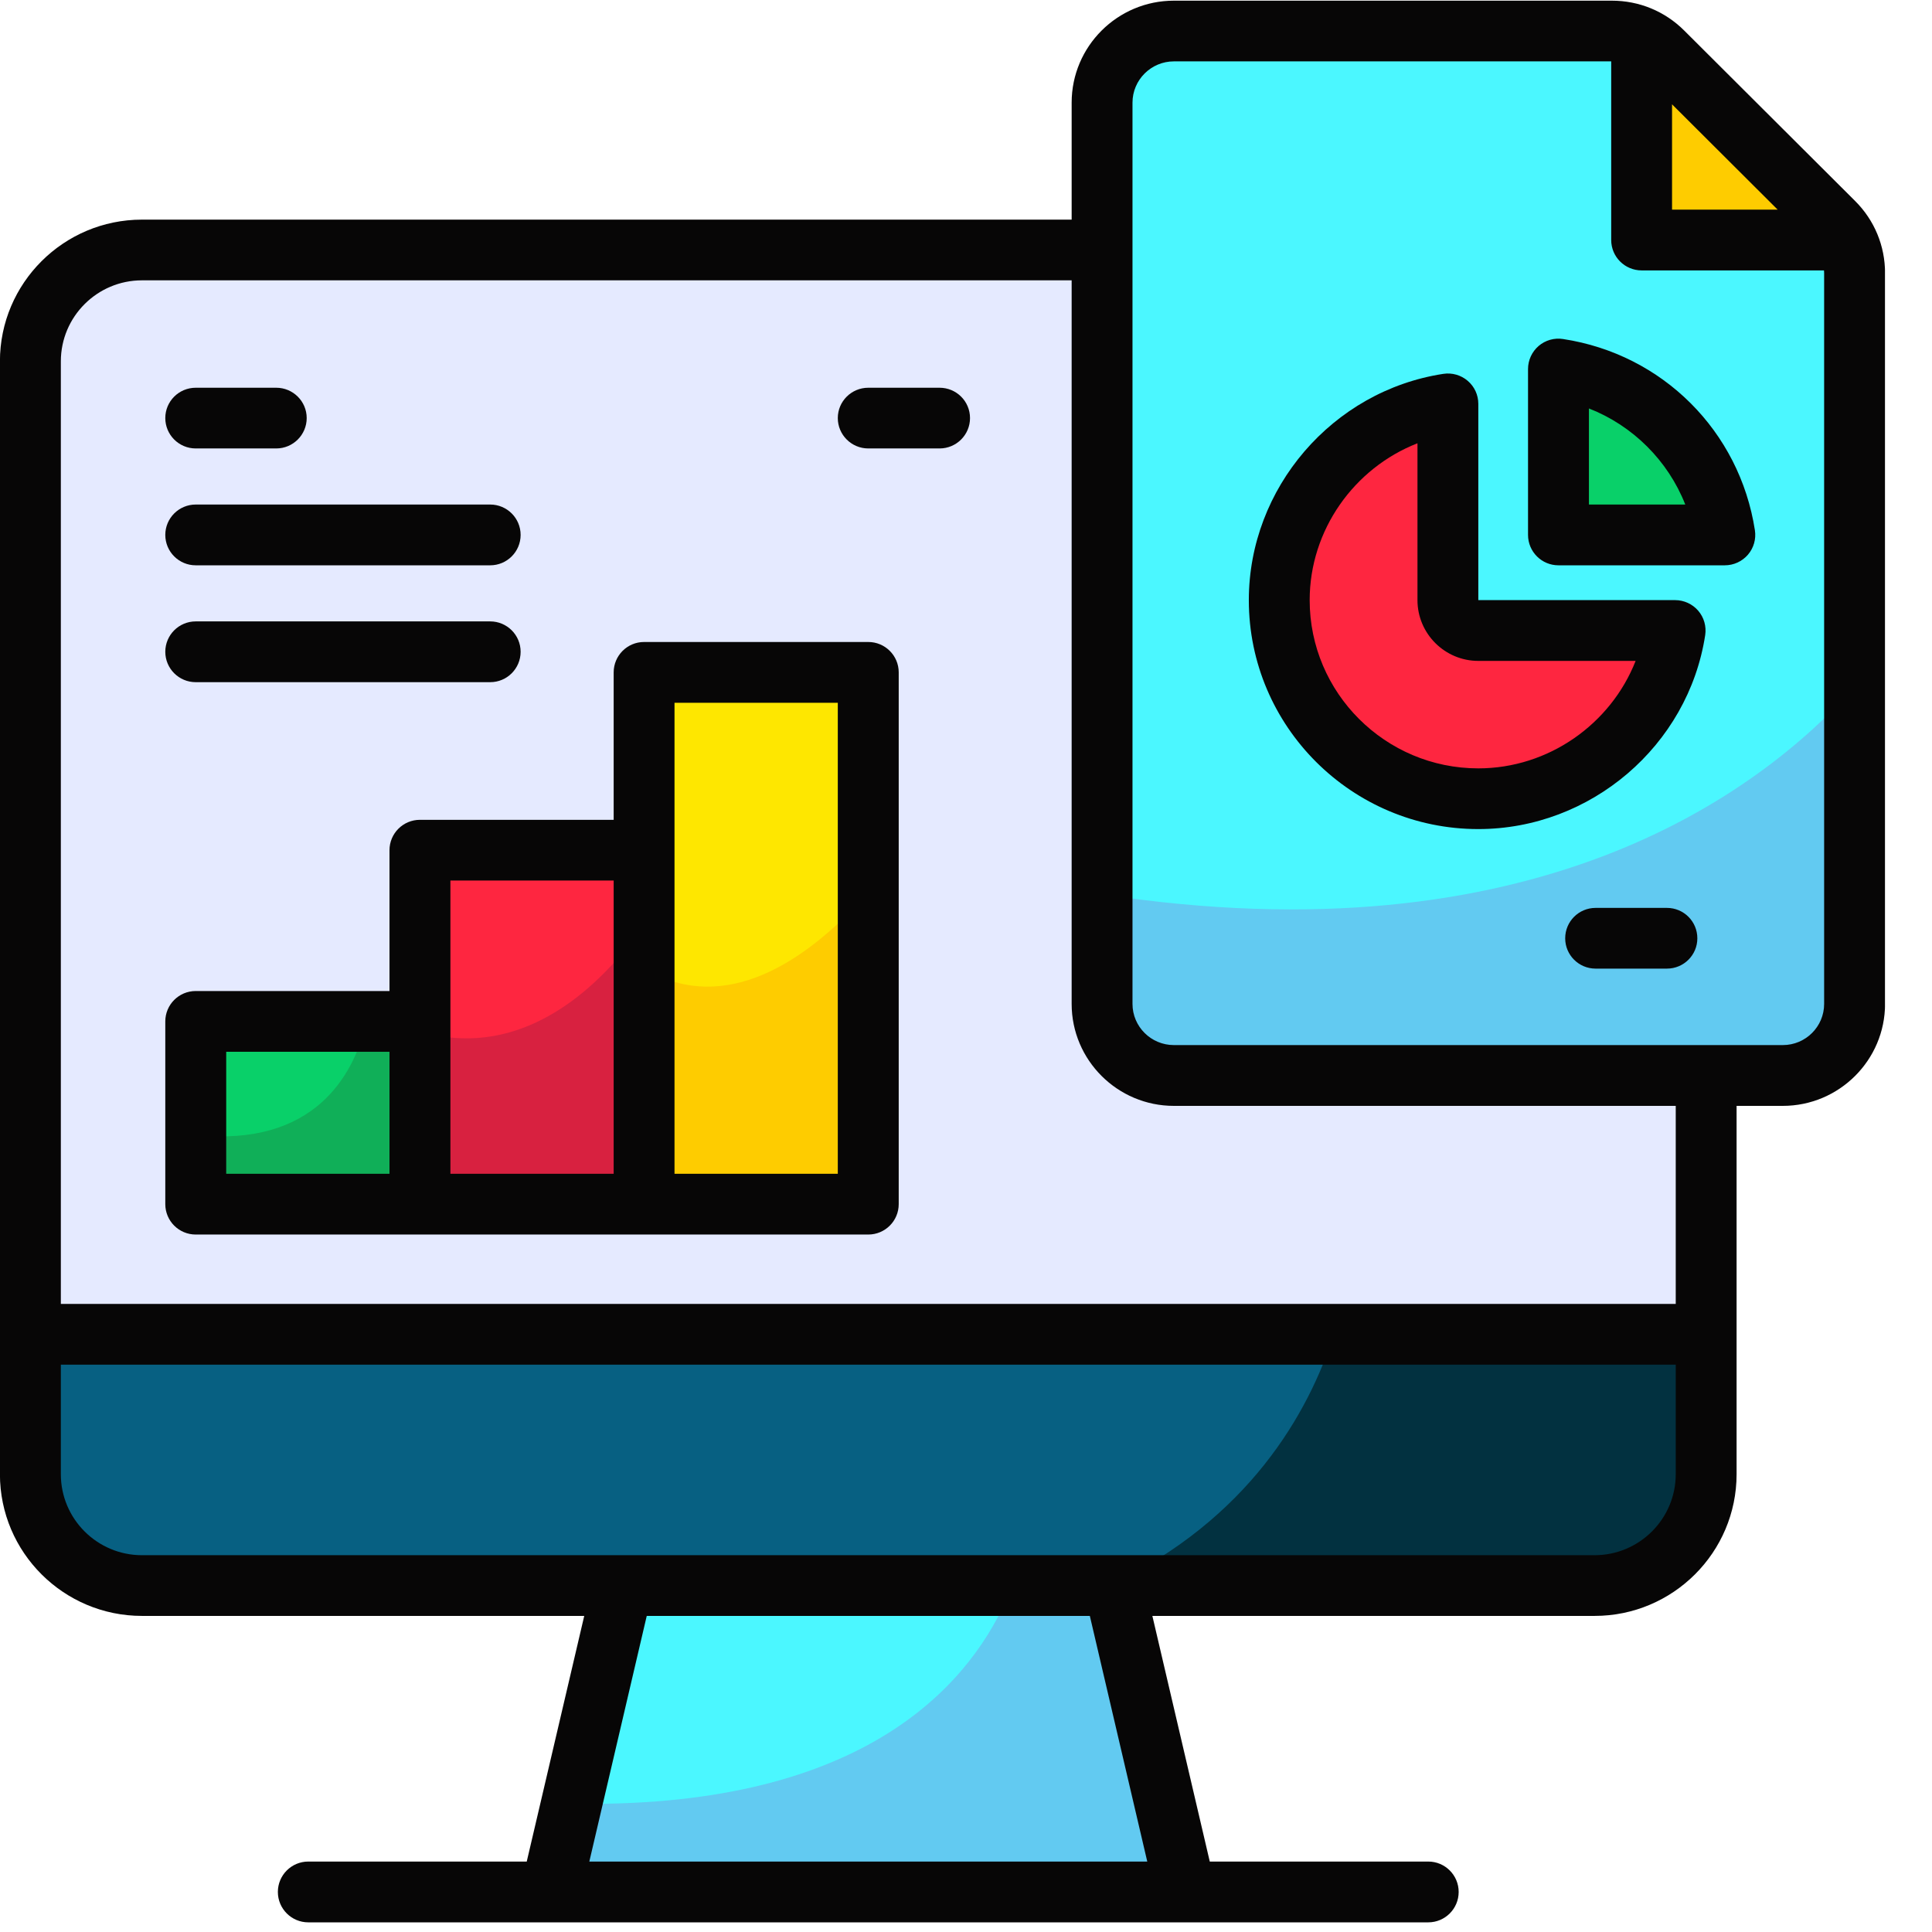 <svg xmlns="http://www.w3.org/2000/svg" xmlns:xlink="http://www.w3.org/1999/xlink" width="150" zoomAndPan="magnify" viewBox="0 0 112.5 112.5" height="150" preserveAspectRatio="xMidYMid meet"><defs><clipPath id="312c0d65d3"><path d="M 0 0 L 109.762 0 L 109.762 112 L 0 112 Z M 0 0 " clip-rule="nonzero"></path></clipPath></defs><path fill="#e5eaff" d="M 64.176 14.559 L 9.293 14.559 C 9.293 14.559 1.77 15.57 1.77 21.039 L 1.77 77.695 L 99.027 77.695 L 99.027 60.508 Z M 64.176 14.559 " fill-opacity="1" fill-rule="nonzero"></path><path fill="#4bf7ff" d="M 64.176 5.977 L 64.176 59.352 L 66.953 62.625 L 103.941 62.625 L 107.992 61.293 L 107.992 15.086 L 96.816 3.027 L 68.355 1.805 Z M 64.176 5.977 " fill-opacity="1" fill-rule="nonzero"></path><path fill="#62caf1" d="M 64.176 52.074 L 64.176 59.352 L 66.953 62.625 L 103.941 62.625 L 107.992 61.293 L 107.992 40.012 C 102.34 46.297 89.281 55.922 64.176 52.074 Z M 64.176 52.074 " fill-opacity="1" fill-rule="nonzero"></path><path fill="#fecc00" d="M 95.594 4.328 L 95.594 14.559 L 106.754 14.559 L 105.66 11.848 L 98.121 4.328 Z M 95.594 4.328 " fill-opacity="1" fill-rule="nonzero"></path><path fill="#09d069" d="M 91.57 23.113 L 91.57 30.195 L 100.434 30.195 C 100.434 30.195 95.98 21.531 91.57 23.113 Z M 91.57 23.113 " fill-opacity="1" fill-rule="nonzero"></path><path fill="#fe2640" d="M 84.477 24.781 L 84.477 36.43 L 97.543 36.43 C 97.543 36.43 94.77 45.664 86.984 46.094 C 79.199 46.527 74.109 41.695 74.492 35.828 C 74.871 29.957 80.754 22.363 84.477 24.781 Z M 84.477 24.781 " fill-opacity="1" fill-rule="nonzero"></path><path fill="#fee700" d="M 38.016 40.012 L 50.398 40.012 L 50.398 69.48 L 38.016 69.48 Z M 38.016 40.012 " fill-opacity="1" fill-rule="nonzero"></path><path fill="#fe2640" d="M 24.453 49.859 L 36.254 49.859 L 36.254 69.48 L 24.453 69.48 Z M 24.453 49.859 " fill-opacity="1" fill-rule="nonzero"></path><path fill="#09d069" d="M 11.398 59.812 L 23.711 59.812 L 23.711 69.48 L 11.398 69.48 Z M 11.398 59.812 " fill-opacity="1" fill-rule="nonzero"></path><path fill="#fecc00" d="M 50.398 52.145 C 47.32 55.559 42.727 59.035 38.016 56.68 L 38.016 69.48 L 50.398 69.48 Z M 50.398 52.145 " fill-opacity="1" fill-rule="nonzero"></path><path fill="#d82140" d="M 36.25 55.48 C 34.051 58.109 29.902 61.676 24.453 60.059 L 24.453 69.48 L 36.25 69.48 Z M 36.25 55.48 " fill-opacity="1" fill-rule="nonzero"></path><path fill="#10af58" d="M 23.711 59.812 L 21.258 59.812 C 20.566 62.512 18.363 66.816 11.398 66.09 L 11.398 69.48 L 23.711 69.48 Z M 23.711 59.812 " fill-opacity="1" fill-rule="nonzero"></path><path fill="#076082" d="M 2.746 77.695 L 99.027 77.695 L 99.348 85.844 C 99.348 85.844 99.188 91.352 90.75 92.328 L 6.695 92.328 C 6.695 92.328 1.219 89.387 1.219 86.512 C 1.219 83.633 2.746 77.695 2.746 77.695 Z M 2.746 77.695 " fill-opacity="1" fill-rule="nonzero"></path><path fill="#023140" d="M 99.027 77.695 L 77.672 77.695 C 76.199 82.266 72.73 88.457 64.594 92.328 L 90.75 92.328 C 99.188 91.352 99.348 85.844 99.348 85.844 Z M 99.027 77.695 " fill-opacity="1" fill-rule="nonzero"></path><path fill="#4bf7ff" d="M 36.25 93.18 L 65.469 93.18 L 68.586 110.168 L 31.672 110.168 Z M 36.25 93.18 " fill-opacity="1" fill-rule="nonzero"></path><path fill="#62caf1" d="M 65.469 93.18 L 58.59 93.18 C 56.246 98.359 49.953 105.406 33.059 105.023 L 31.672 110.168 L 68.586 110.168 Z M 65.469 93.18 " fill-opacity="1" fill-rule="nonzero"></path><g clip-path="url(#312c0d65d3)"><path fill="#070606" d="M 93.859 0.039 L 68.355 0.039 C 65.07 0.039 62.402 2.703 62.402 5.977 L 62.402 12.789 L 8.266 12.789 C 3.707 12.789 -0.004 16.488 -0.004 21.039 L -0.004 85.844 C -0.004 90.395 3.707 94.094 8.266 94.094 L 34.02 94.094 L 30.672 108.398 L 17.953 108.398 C 16.973 108.398 16.18 109.191 16.18 110.168 C 16.18 111.145 16.973 111.938 17.953 111.938 L 32.078 111.938 C 32.078 111.938 32.082 111.938 32.082 111.938 C 32.082 111.938 32.086 111.938 32.086 111.938 L 69.035 111.938 C 69.039 111.938 69.039 111.938 69.043 111.938 L 83.168 111.938 C 84.145 111.938 84.938 111.145 84.938 110.168 C 84.938 109.191 84.145 108.398 83.168 108.398 L 70.445 108.398 L 67.102 94.094 L 92.852 94.094 C 97.414 94.094 101.121 90.395 101.121 85.844 L 101.121 64.395 L 103.812 64.395 C 107.094 64.395 109.766 61.73 109.766 58.457 L 109.766 15.902 C 109.766 14.316 109.148 12.824 108.023 11.703 L 98.07 1.777 C 96.945 0.656 95.449 0.039 93.859 0.039 Z M 97.363 6.074 L 103.512 12.207 L 97.363 12.207 Z M 66.805 108.398 L 34.316 108.398 L 37.66 94.094 L 63.461 94.094 Z M 92.852 90.559 L 8.266 90.559 C 5.66 90.559 3.543 88.445 3.543 85.844 L 3.543 79.465 L 97.578 79.465 L 97.578 85.844 C 97.578 88.445 95.457 90.559 92.852 90.559 Z M 97.578 75.926 L 3.543 75.926 L 3.543 21.039 C 3.543 18.441 5.66 16.324 8.266 16.324 L 62.402 16.324 L 62.402 58.457 C 62.402 61.73 65.07 64.395 68.355 64.395 L 97.578 64.395 Z M 106.219 58.457 C 106.219 59.781 105.141 60.855 103.812 60.855 L 68.355 60.855 C 67.027 60.855 65.945 59.781 65.945 58.457 L 65.945 5.977 C 65.945 4.652 67.027 3.574 68.355 3.574 L 93.82 3.574 L 93.82 13.977 C 93.82 14.953 94.613 15.746 95.594 15.746 L 106.211 15.746 C 106.215 15.797 106.219 15.848 106.219 15.902 Z M 106.219 58.457 " fill-opacity="1" fill-rule="nonzero"></path></g><path fill="#070606" d="M 50.559 37.383 L 37.504 37.383 C 36.527 37.383 35.734 38.176 35.734 39.152 L 35.734 47.738 L 24.453 47.738 C 23.473 47.738 22.68 48.531 22.68 49.508 L 22.68 57.707 L 11.398 57.707 C 10.418 57.707 9.625 58.5 9.625 59.477 L 9.625 70.117 C 9.625 71.094 10.418 71.887 11.398 71.887 L 50.559 71.887 C 51.539 71.887 52.332 71.094 52.332 70.117 L 52.332 39.152 C 52.332 38.176 51.539 37.383 50.559 37.383 Z M 13.172 61.246 L 22.68 61.246 L 22.68 68.348 L 13.172 68.348 Z M 26.227 59.477 L 26.227 51.273 L 35.734 51.273 L 35.734 68.348 L 26.227 68.348 Z M 48.785 68.348 L 39.277 68.348 L 39.277 40.922 L 48.785 40.922 Z M 48.785 68.348 " fill-opacity="1" fill-rule="nonzero"></path><path fill="#070606" d="M 91.02 19.742 C 90.508 19.66 89.988 19.809 89.594 20.145 C 89.203 20.484 88.977 20.973 88.977 21.488 L 88.977 31.148 C 88.977 32.125 89.77 32.918 90.75 32.918 L 100.434 32.918 C 100.953 32.918 101.445 32.691 101.781 32.301 C 102.117 31.91 102.266 31.391 102.188 30.879 C 101.297 25.102 96.809 20.625 91.02 19.742 Z M 92.523 29.379 L 92.523 23.785 C 95.078 24.781 97.133 26.832 98.133 29.379 Z M 92.523 29.379 " fill-opacity="1" fill-rule="nonzero"></path><path fill="#070606" d="M 97.543 34.945 L 86.082 34.945 L 86.082 23.516 C 86.082 23 85.859 22.512 85.465 22.176 C 85.074 21.84 84.551 21.691 84.043 21.77 C 77.586 22.758 72.719 28.422 72.719 34.945 C 72.719 42.297 78.715 48.277 86.082 48.277 C 92.625 48.277 98.305 43.422 99.293 36.984 C 99.371 36.473 99.223 35.953 98.887 35.562 C 98.551 35.172 98.059 34.945 97.543 34.945 Z M 86.082 44.742 C 80.668 44.742 76.262 40.348 76.262 34.945 C 76.262 30.871 78.848 27.25 82.539 25.812 L 82.539 34.945 C 82.539 36.895 84.129 38.484 86.082 38.484 L 95.242 38.484 C 93.797 42.164 90.168 44.742 86.082 44.742 Z M 86.082 44.742 " fill-opacity="1" fill-rule="nonzero"></path><path fill="#070606" d="M 11.398 26.113 L 16.086 26.113 C 17.062 26.113 17.859 25.32 17.859 24.344 C 17.859 23.367 17.062 22.578 16.086 22.578 L 11.398 22.578 C 10.418 22.578 9.625 23.367 9.625 24.344 C 9.625 25.32 10.418 26.113 11.398 26.113 Z M 11.398 26.113 " fill-opacity="1" fill-rule="nonzero"></path><path fill="#070606" d="M 11.398 39.723 L 28.543 39.723 C 29.523 39.723 30.316 38.93 30.316 37.953 C 30.316 36.977 29.523 36.184 28.543 36.184 L 11.398 36.184 C 10.418 36.184 9.625 36.977 9.625 37.953 C 9.625 38.93 10.418 39.723 11.398 39.723 Z M 11.398 39.723 " fill-opacity="1" fill-rule="nonzero"></path><path fill="#070606" d="M 11.398 32.918 L 28.543 32.918 C 29.523 32.918 30.316 32.125 30.316 31.148 C 30.316 30.172 29.523 29.379 28.543 29.379 L 11.398 29.379 C 10.418 29.379 9.625 30.172 9.625 31.148 C 9.625 32.125 10.418 32.918 11.398 32.918 Z M 11.398 32.918 " fill-opacity="1" fill-rule="nonzero"></path><path fill="#070606" d="M 97.066 52.867 L 92.91 52.867 C 91.934 52.867 91.141 53.656 91.141 54.637 C 91.141 55.613 91.934 56.402 92.91 56.402 L 97.066 56.402 C 98.043 56.402 98.836 55.613 98.836 54.637 C 98.836 53.656 98.043 52.867 97.066 52.867 Z M 97.066 52.867 " fill-opacity="1" fill-rule="nonzero"></path><path fill="#070606" d="M 54.711 22.578 L 50.559 22.578 C 49.582 22.578 48.785 23.367 48.785 24.344 C 48.785 25.32 49.582 26.113 50.559 26.113 L 54.711 26.113 C 55.691 26.113 56.484 25.32 56.484 24.344 C 56.484 23.367 55.691 22.578 54.711 22.578 Z M 54.711 22.578 " fill-opacity="1" fill-rule="nonzero"></path></svg>
